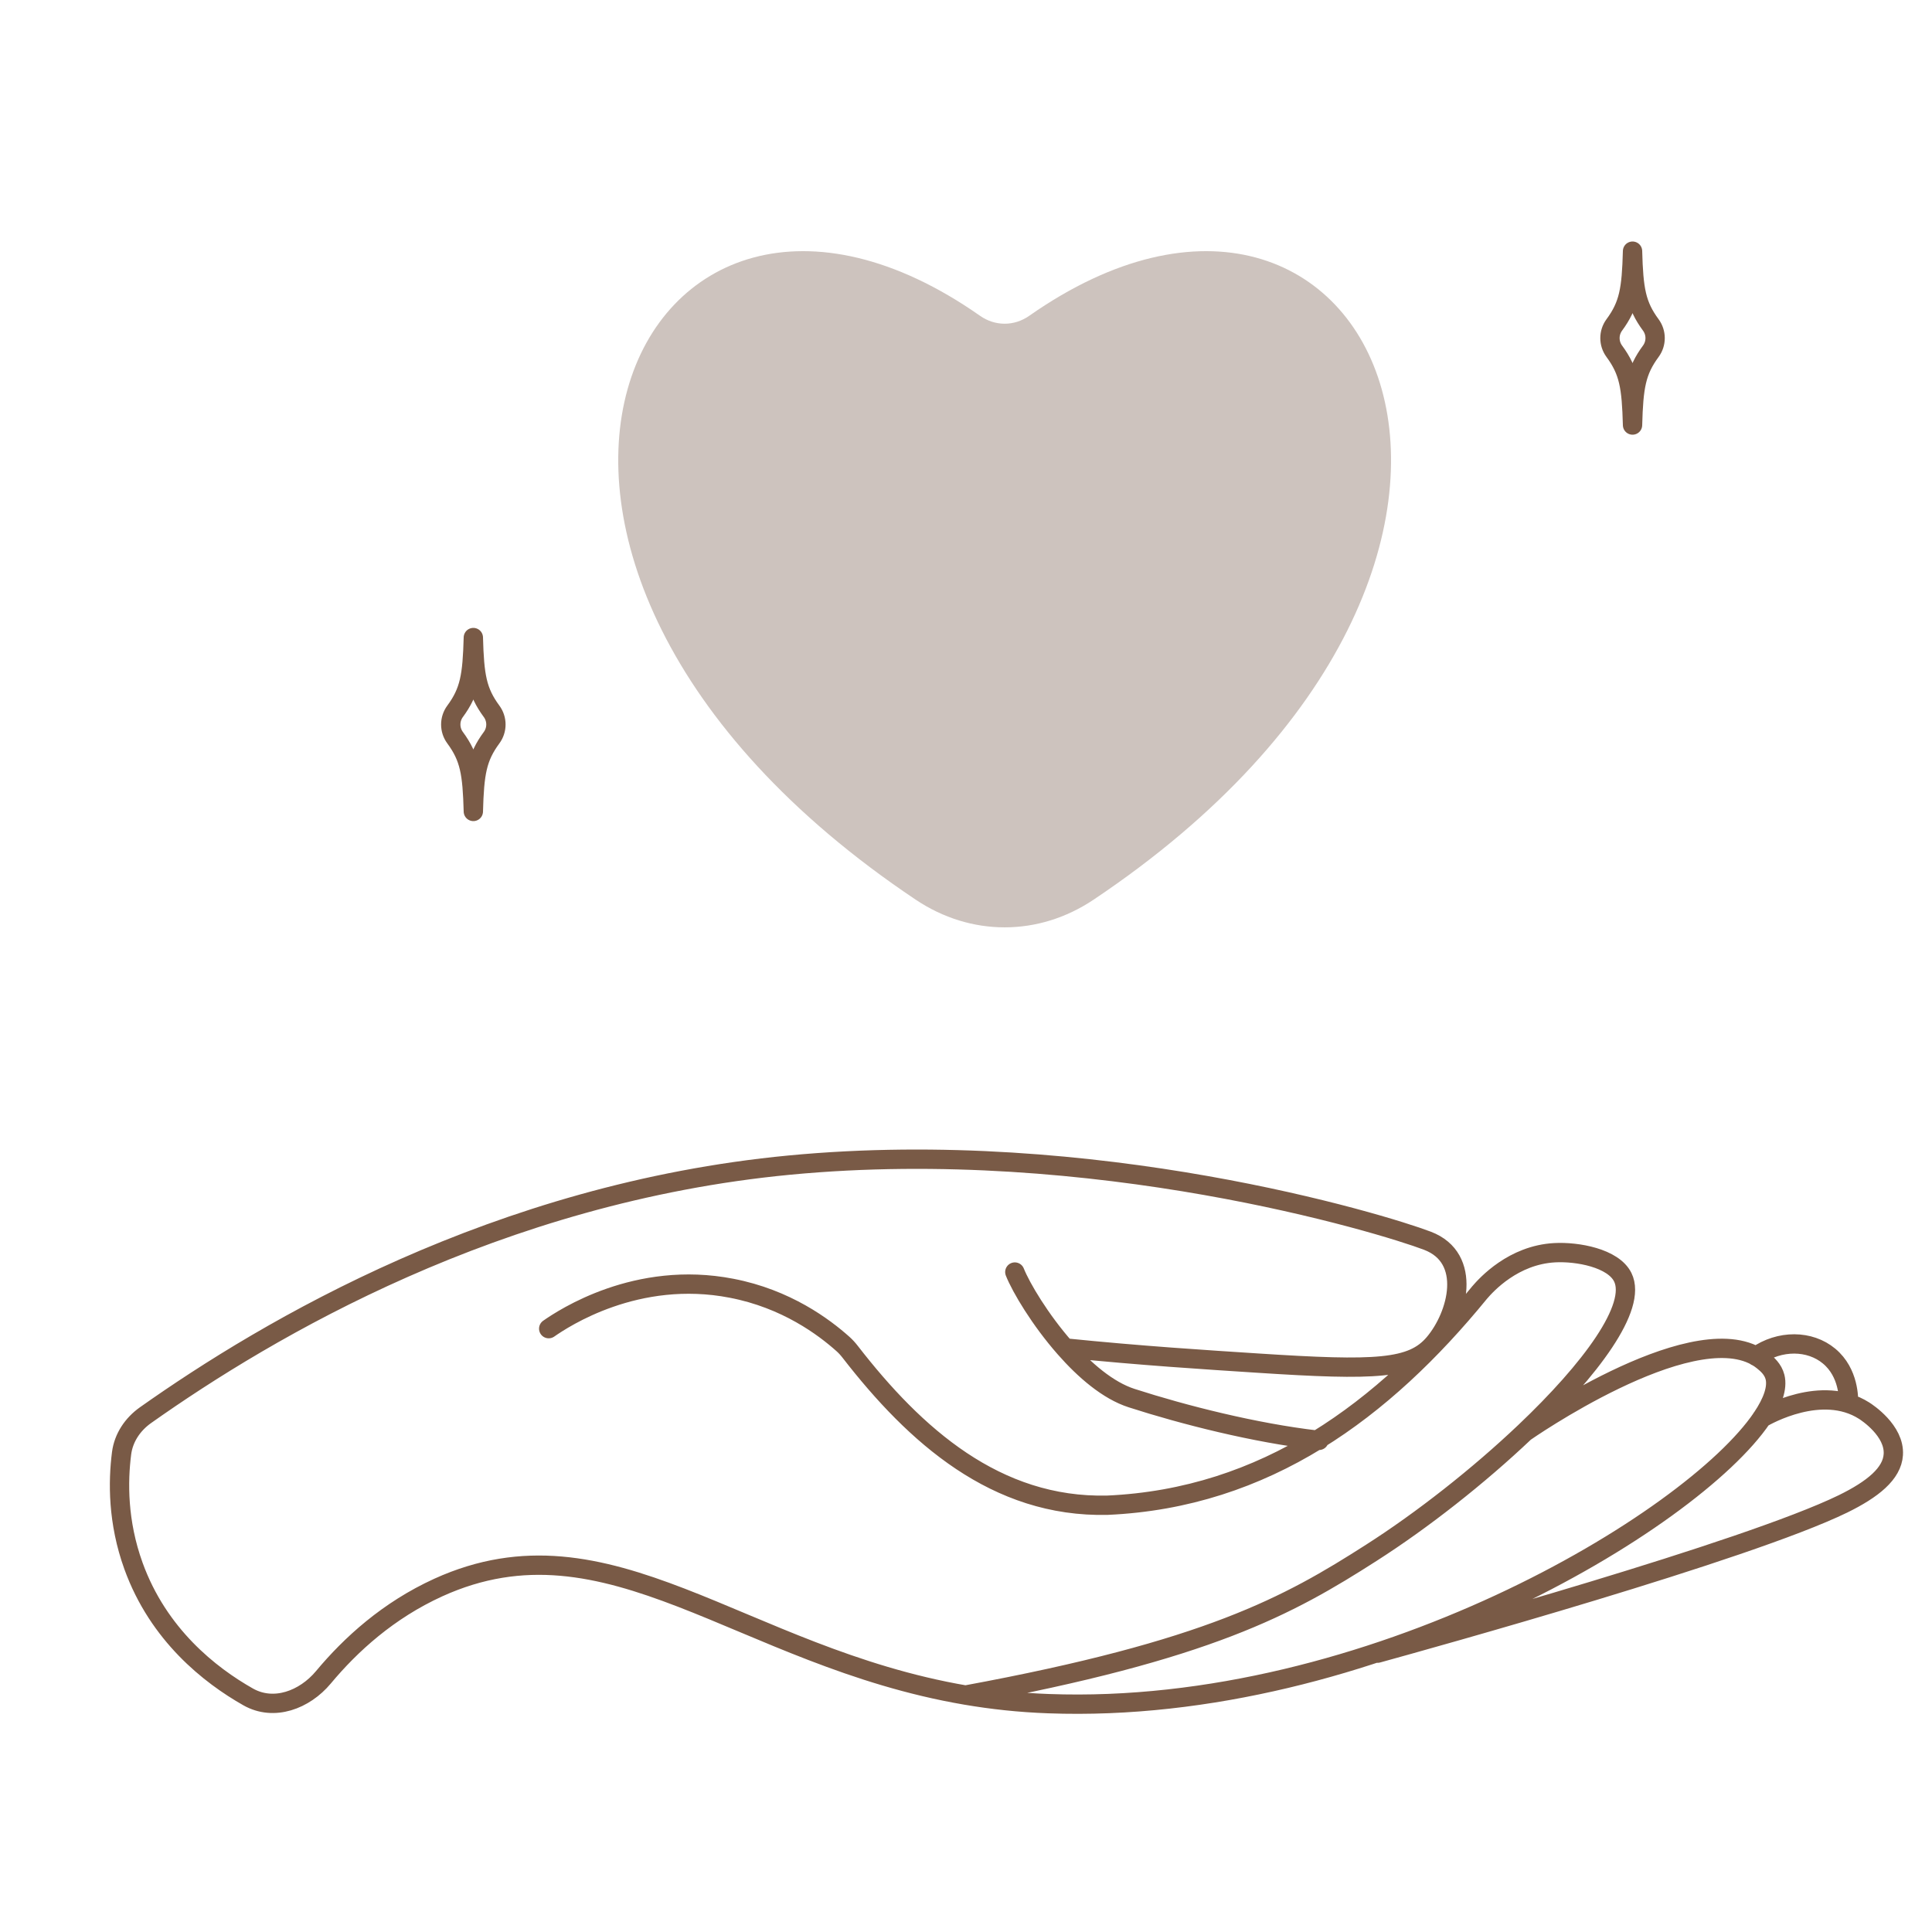 <svg width="100" height="100" viewBox="0 0 100 100" fill="none" xmlns="http://www.w3.org/2000/svg">
<g clip-path="url(#clip0_73_2033)">
<path d="M49.974 87.737C62.535 85.422 66.697 83.115 70.969 80.379C73.626 78.682 76.524 76.402 78.923 74.126M49.974 87.737C38.299 85.738 31.526 78.152 22.687 82.17C20.097 83.35 18.158 85.116 16.739 86.817C15.76 87.99 14.172 88.584 12.843 87.831C10.861 86.709 8.198 84.617 6.909 81.053C6.084 78.772 6.107 76.675 6.293 75.222C6.396 74.416 6.869 73.717 7.533 73.248C13.881 68.761 25.726 61.752 40.854 60.306C56.655 58.796 71.532 63.325 73.884 64.221C76.236 65.117 75.466 68.076 74.225 69.536C73.093 70.867 71.242 70.954 65.094 70.554C62.404 70.379 59.123 70.176 55.121 69.77M49.974 87.737C51.335 87.97 52.762 88.127 54.267 88.181C70.91 88.798 87.584 78.739 91.194 73.399M78.923 74.126C82.344 70.881 84.75 67.642 83.994 66.109C83.503 65.114 81.646 64.776 80.471 64.84C78.329 64.956 76.941 66.486 76.584 66.902C74.082 69.966 71.316 72.611 68.173 74.542M78.923 74.126C78.923 74.126 87.372 68.216 90.9 70.197M68.173 74.542C64.982 76.502 61.404 77.727 57.32 77.91C51.551 78.047 47.363 74.301 44.011 69.977C43.895 69.827 43.77 69.687 43.629 69.562C42.65 68.69 40.706 67.225 37.862 66.679C32.955 65.726 29.171 68.235 28.401 68.771M68.173 74.542C64.951 74.168 61.284 73.241 58.571 72.365C57.354 71.973 56.143 70.934 55.121 69.77M68.173 74.542C68.205 74.546 68.238 74.549 68.27 74.553M55.121 69.77C53.839 68.312 52.854 66.659 52.527 65.841M91.194 73.399C91.766 72.554 92.01 71.827 91.875 71.279C91.771 70.868 91.465 70.609 91.267 70.448C91.152 70.353 91.029 70.27 90.9 70.197M91.194 73.399C91.434 73.258 94.298 71.629 96.482 73.013C96.629 73.105 98.079 74.053 97.997 75.292C97.936 76.273 96.936 77.085 95.393 77.841C90.385 80.28 73.955 84.835 71.302 85.568M91.194 73.399C91.19 73.401 91.187 73.403 91.184 73.405M90.9 70.197C92.122 69.338 93.681 69.363 94.674 70.192C95.712 71.055 95.683 72.416 95.678 72.598M90.9 70.197C90.897 70.199 90.895 70.201 90.892 70.202M84.5 13C84.554 14.989 84.686 15.788 85.446 16.82C85.743 17.224 85.743 17.776 85.446 18.18C84.686 19.212 84.554 20.011 84.5 22C84.446 20.011 84.314 19.212 83.554 18.18C83.257 17.776 83.257 17.224 83.554 16.82C84.314 15.788 84.446 14.989 84.5 13ZM24.5 33C24.554 34.989 24.686 35.788 25.446 36.82C25.743 37.224 25.743 37.776 25.446 38.18C24.686 39.212 24.554 40.011 24.5 42C24.445 40.011 24.314 39.212 23.554 38.18C23.257 37.776 23.257 37.224 23.554 36.82C24.314 35.788 24.445 34.989 24.5 33Z" stroke="#795A46" stroke-miterlimit="10" stroke-linecap="round" stroke-linejoin="round"/>
<path d="M50.727 16.346C32.982 3.914 20.929 28.846 47.396 46.567C50.249 48.477 53.751 48.477 56.604 46.567C83.071 28.846 71.018 3.914 53.273 16.346C52.493 16.892 51.507 16.892 50.727 16.346Z" fill="#CDC3BE"/>
</g>
<defs>
<clipPath id="clip0_73_2033">
<rect width="100" height="100" fill="white" transform="matrix(-1 0 0 1 100 0)"/>
</clipPath>
</defs>
</svg>
